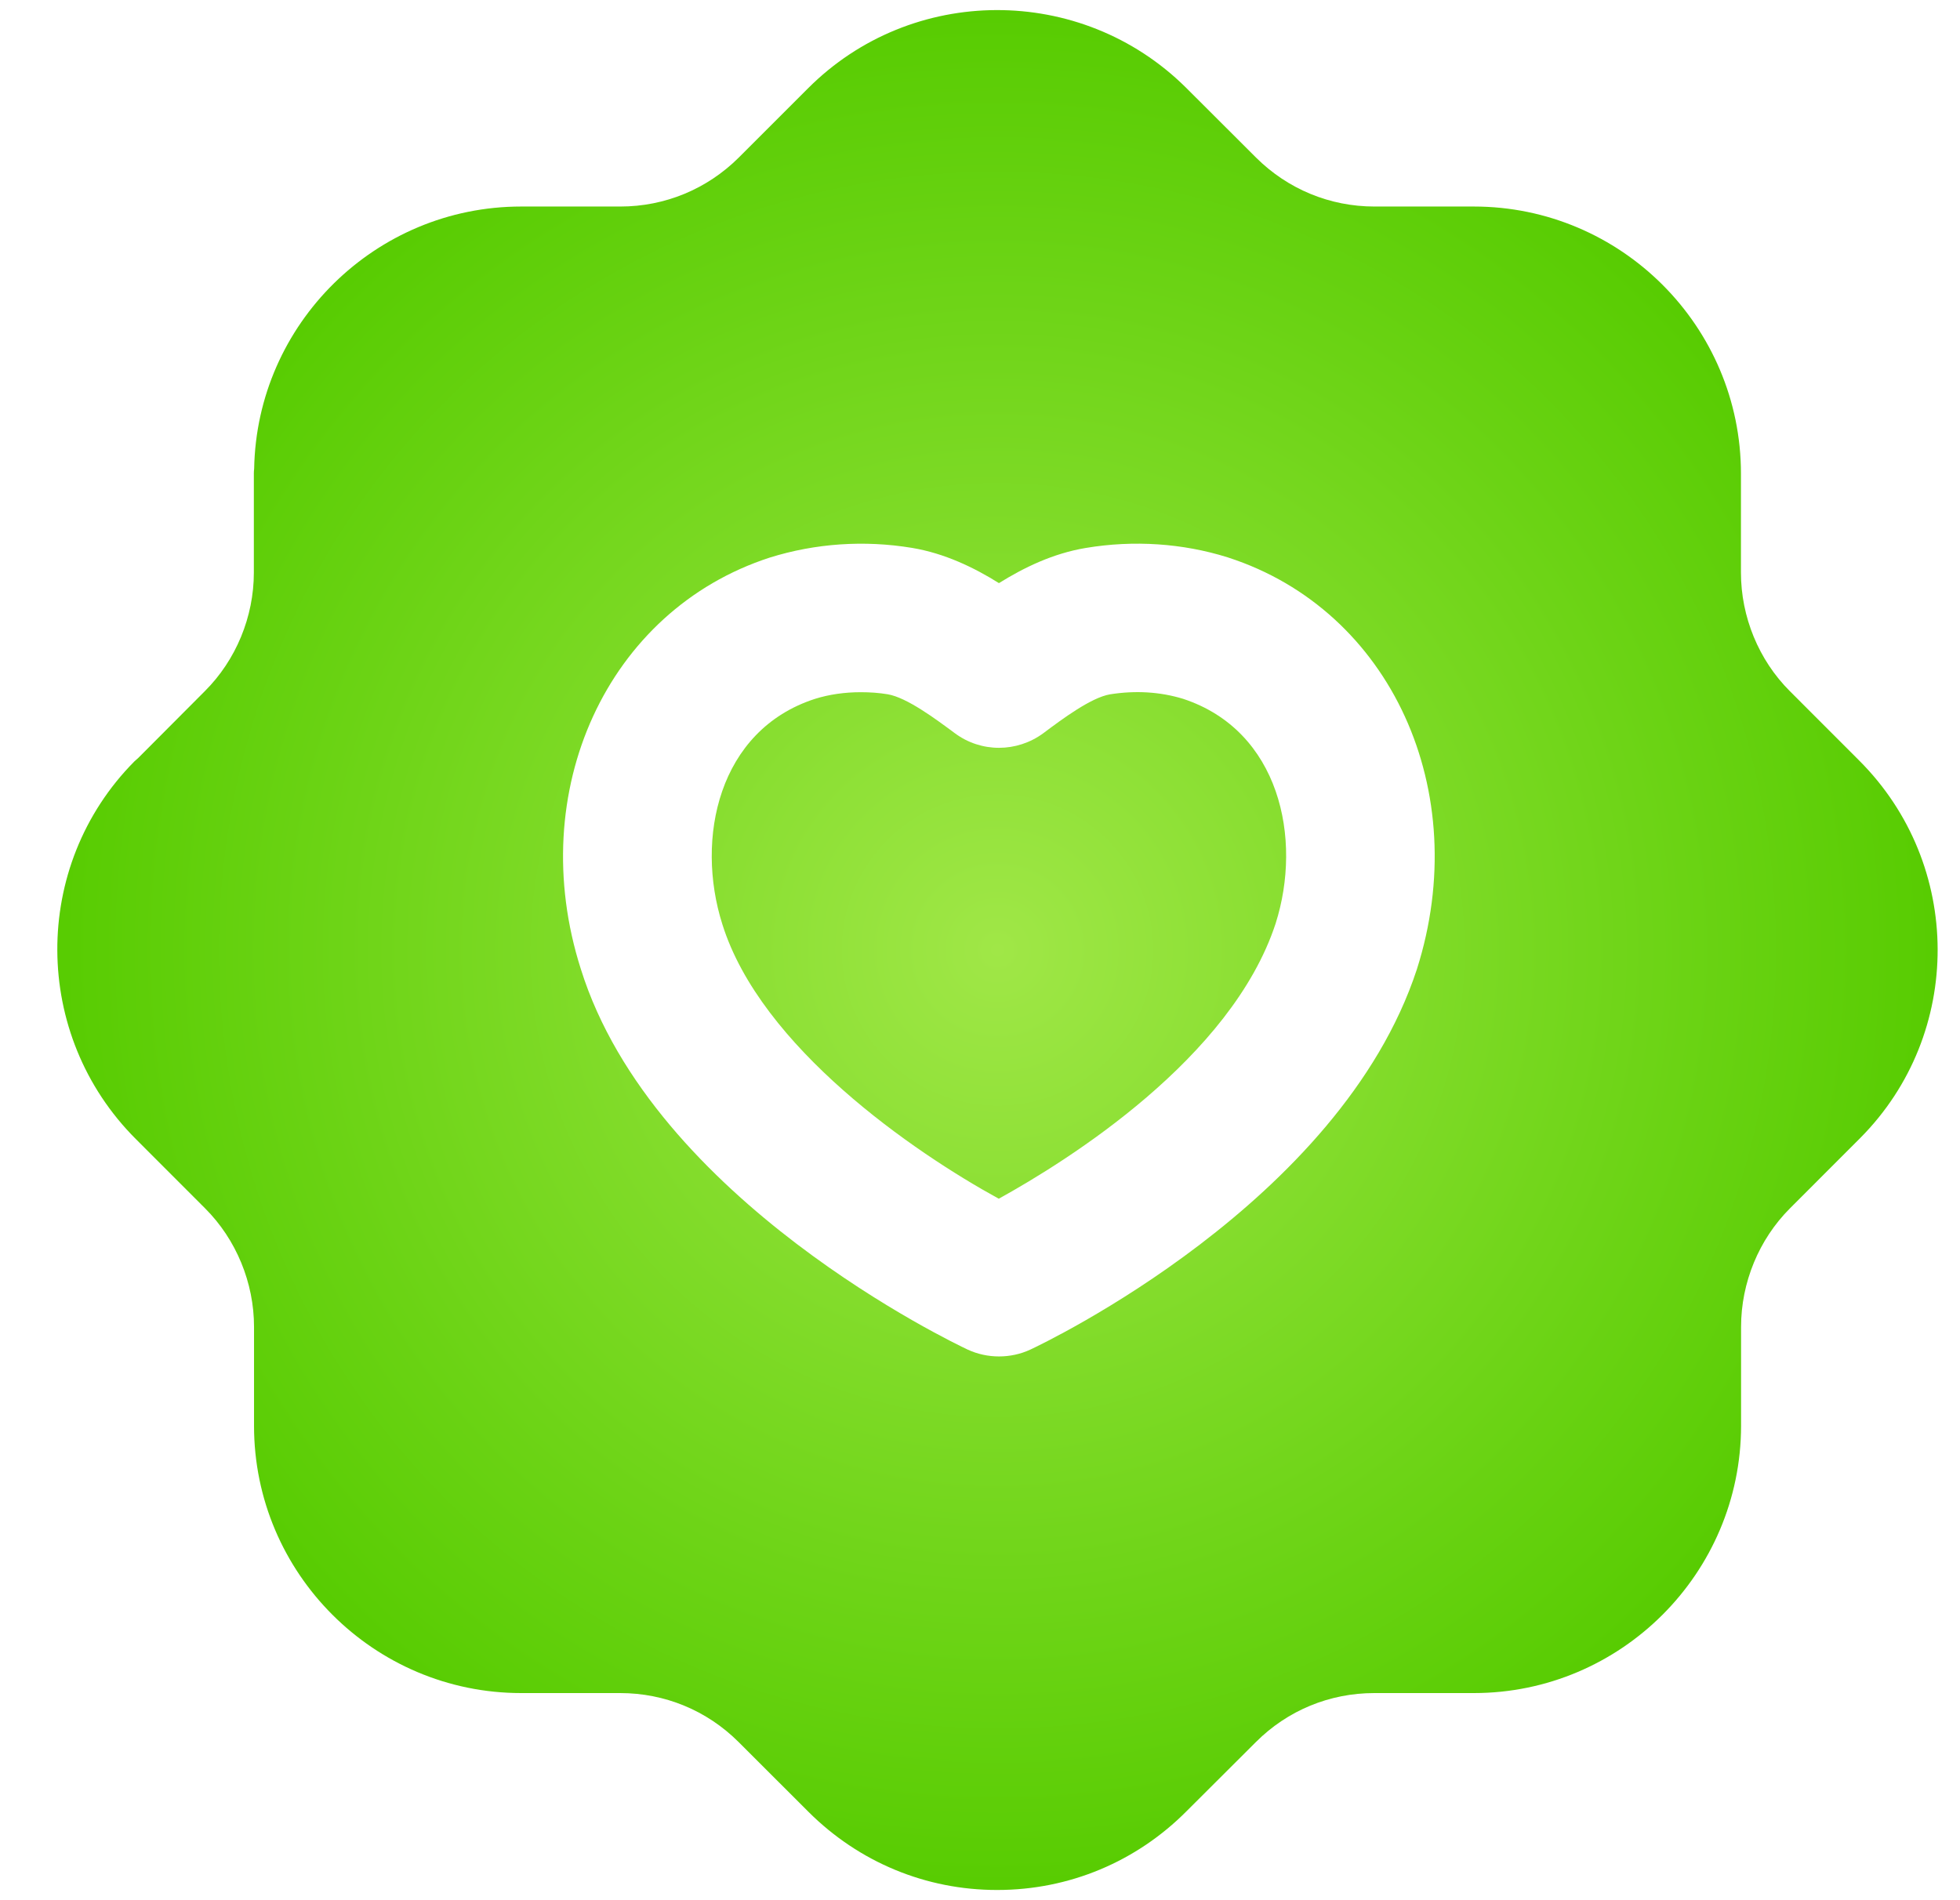 <svg width="33" height="32" viewBox="0 0 33 32" fill="none" xmlns="http://www.w3.org/2000/svg">
<path fill-rule="evenodd" clip-rule="evenodd" d="M19.918 11.768C19.531 11.65 19.117 11.625 18.689 11.693C18.371 11.747 17.887 12.107 17.567 12.347C17.122 12.675 16.516 12.677 16.073 12.345C15.752 12.107 15.269 11.747 14.947 11.692C14.797 11.667 14.644 11.657 14.494 11.657C14.226 11.657 13.964 11.693 13.719 11.77C12.096 12.297 11.703 14.12 12.162 15.565C12.809 17.634 15.383 19.402 16.816 20.187C17.979 19.544 20.733 17.823 21.477 15.553C21.933 14.122 21.544 12.302 19.918 11.768Z" fill="url(#paint0_radial_3472_165)"/>
<path fill-rule="evenodd" clip-rule="evenodd" d="M23.855 16.325C22.566 20.253 17.562 22.627 17.349 22.727C17.182 22.805 17 22.843 16.82 22.843C16.639 22.843 16.459 22.805 16.291 22.727C16.076 22.625 10.997 20.215 9.779 16.318C8.825 13.325 10.222 10.278 12.96 9.39C13.729 9.15 14.55 9.093 15.357 9.227C15.904 9.318 16.401 9.558 16.819 9.82C17.241 9.557 17.729 9.32 18.28 9.228C19.092 9.092 19.914 9.15 20.667 9.385L20.682 9.39C23.417 10.277 24.811 13.323 23.855 16.325ZM31.3 12.805L30.134 11.638C29.612 11.117 29.312 10.388 29.312 9.643V7.977C29.312 5.497 27.294 3.478 24.814 3.478H23.142C22.39 3.478 21.682 3.185 21.149 2.655L19.962 1.47C18.199 -0.272 15.347 -0.262 13.602 1.49L12.439 2.653C11.904 3.185 11.195 3.478 10.444 3.478H8.775C6.322 3.478 4.322 5.453 4.279 7.895C4.275 7.922 4.274 7.95 4.274 7.977V9.643C4.274 10.387 3.974 11.115 3.45 11.638L2.329 12.763C2.305 12.783 2.284 12.803 2.262 12.823C0.522 14.58 0.534 17.433 2.29 19.185L3.454 20.35C3.977 20.873 4.277 21.602 4.277 22.345V24.012C4.277 26.493 6.295 28.512 8.775 28.512H10.441C11.192 28.512 11.9 28.803 12.434 29.335L13.617 30.517C14.466 31.362 15.591 31.828 16.785 31.828H16.796C18 31.827 19.132 31.353 19.979 30.5L21.145 29.337C21.679 28.803 22.387 28.512 23.139 28.512H24.814C27.292 28.512 29.311 26.493 29.314 24.012V22.345C29.314 21.6 29.614 20.873 30.136 20.35L31.32 19.165C33.066 17.41 33.057 14.557 31.3 12.805Z" fill="url(#paint1_radial_3472_165)"/>
<defs>
<radialGradient id="paint0_radial_3472_165" cx="0" cy="0" r="1" gradientUnits="userSpaceOnUse" gradientTransform="translate(16.794 15.999) rotate(90) scale(15.829 15.829)">
<stop stop-color="#A0E747"/>
<stop offset="1" stop-color="#58CC02"/>
</radialGradient>
<radialGradient id="paint1_radial_3472_165" cx="0" cy="0" r="1" gradientUnits="userSpaceOnUse" gradientTransform="translate(16.794 15.999) rotate(90) scale(15.829 15.829)">
<stop stop-color="#A0E747"/>
<stop offset="1" stop-color="#58CC02"/>
</radialGradient>
</defs>
</svg>
